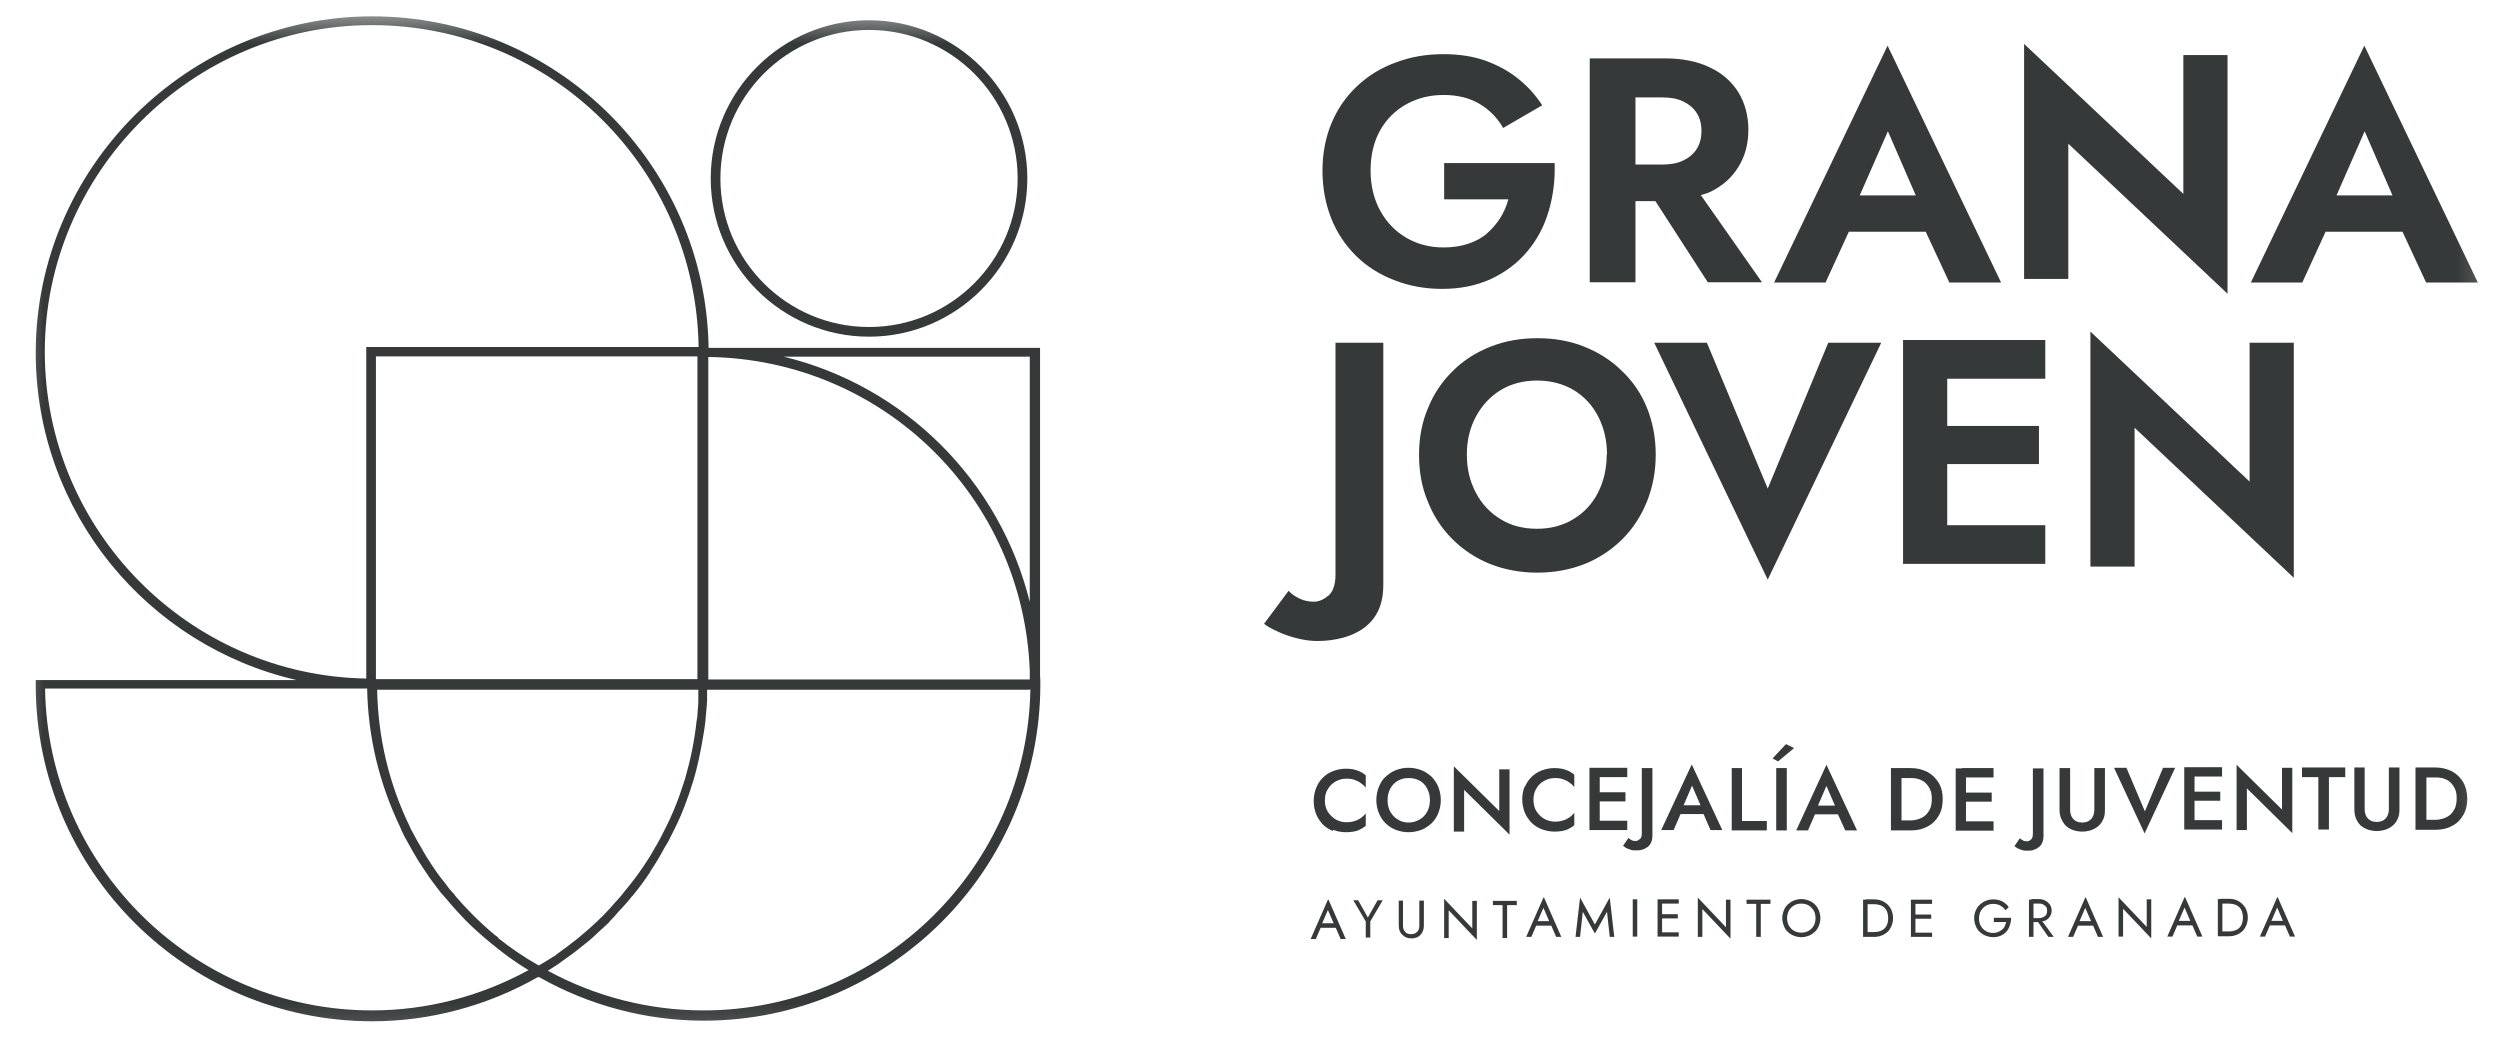 <svg xmlns="http://www.w3.org/2000/svg" width="86" height="36" viewBox="0 0 86 36" fill="none"><mask id="mask0_4212_2462" style="mask-type:luminance" maskUnits="userSpaceOnUse" x="0" y="0" width="86" height="36"><path d="M85.81 0.447H0.426V35.829H85.81V0.447Z" fill="white"></path></mask><g mask="url(#mask0_4212_2462)"><path d="M83.468 26.744H83.78C83.885 26.744 83.989 26.755 84.072 26.786C84.166 26.817 84.239 26.859 84.301 26.921C84.364 26.984 84.416 27.057 84.457 27.15C84.499 27.244 84.509 27.348 84.509 27.473C84.509 27.598 84.488 27.702 84.457 27.785C84.416 27.879 84.364 27.952 84.301 28.014C84.239 28.077 84.155 28.118 84.072 28.149C83.978 28.181 83.885 28.201 83.78 28.201H83.468V26.744ZM83.322 26.401H83.093V28.545H83.78C83.999 28.545 84.186 28.503 84.353 28.41C84.52 28.326 84.645 28.201 84.738 28.035C84.832 27.879 84.874 27.692 84.874 27.473C84.874 27.255 84.822 27.067 84.738 26.911C84.645 26.755 84.52 26.63 84.353 26.536C84.186 26.453 83.999 26.401 83.78 26.401H83.312H83.322ZM81.354 26.401H80.99V27.837C80.99 27.952 81.011 28.066 81.042 28.149C81.084 28.243 81.136 28.326 81.198 28.389C81.271 28.451 81.354 28.503 81.448 28.535C81.542 28.566 81.646 28.587 81.76 28.587C81.875 28.587 81.979 28.566 82.073 28.535C82.166 28.503 82.25 28.451 82.323 28.389C82.395 28.326 82.448 28.243 82.489 28.149C82.531 28.056 82.541 27.952 82.541 27.837V26.401H82.177V27.827C82.177 27.952 82.146 28.066 82.073 28.149C82 28.233 81.896 28.274 81.76 28.274C81.625 28.274 81.521 28.233 81.448 28.149C81.375 28.066 81.344 27.962 81.344 27.827V26.401H81.354ZM80.677 26.401H79.188V26.734H79.751V28.535H80.115V26.734H80.677V26.401ZM78.137 31.677L78.335 31.219L78.532 31.677H78.137ZM78.335 30.866L77.741 32.218H77.918L78.085 31.833H78.605L78.772 32.218H78.949L78.355 30.866H78.335ZM78.501 26.412V27.848L76.939 26.308V28.555H77.293V27.119L78.855 28.659V26.412H78.501ZM76.45 31.084H76.679C76.752 31.084 76.814 31.095 76.877 31.115C76.939 31.136 76.991 31.167 77.033 31.209C77.075 31.25 77.106 31.303 77.127 31.365C77.147 31.427 77.158 31.49 77.158 31.563C77.158 31.636 77.147 31.708 77.127 31.761C77.106 31.823 77.075 31.875 77.033 31.917C76.991 31.958 76.939 31.989 76.877 32.01C76.814 32.031 76.752 32.041 76.679 32.041H76.45V31.074V31.084ZM76.377 30.928H76.294V32.208H76.679C76.804 32.208 76.918 32.177 77.012 32.125C77.106 32.073 77.189 32 77.241 31.896C77.293 31.802 77.325 31.688 77.325 31.563C77.325 31.438 77.293 31.323 77.241 31.23C77.189 31.136 77.106 31.063 77.012 31.001C76.918 30.949 76.804 30.918 76.679 30.918H76.377V30.928ZM75.492 28.222V27.546H76.377V27.234H75.492V26.713H76.439V26.391H75.138V28.535H76.439V28.212H75.492V28.222ZM74.95 31.677L75.148 31.219L75.346 31.677H74.95ZM75.148 30.866L74.555 32.218H74.732L74.898 31.833H75.419L75.586 32.218H75.763L75.169 30.866H75.148ZM73.847 31.885L72.878 30.866V32.218H73.034V31.261L74.003 32.281V30.938H73.847V31.896V31.885ZM73.139 26.412H72.722L73.774 28.67L74.826 26.412H74.409L73.784 27.91L73.149 26.412H73.139ZM71.535 31.688L71.733 31.23L71.931 31.688H71.535ZM71.733 30.876L71.139 32.229H71.316L71.483 31.844H72.004L72.17 32.229H72.347L71.754 30.876H71.733ZM71.212 26.422H70.848V27.858C70.848 27.973 70.869 28.087 70.91 28.17C70.952 28.264 71.004 28.347 71.067 28.41C71.139 28.472 71.223 28.524 71.316 28.555C71.41 28.587 71.514 28.607 71.629 28.607C71.743 28.607 71.847 28.587 71.941 28.555C72.035 28.524 72.118 28.472 72.191 28.41C72.264 28.347 72.316 28.264 72.358 28.17C72.399 28.077 72.41 27.973 72.41 27.858V26.422H72.045V27.848C72.045 27.973 72.014 28.087 71.941 28.17C71.868 28.253 71.764 28.295 71.629 28.295C71.493 28.295 71.389 28.253 71.316 28.17C71.243 28.087 71.212 27.983 71.212 27.848V26.422ZM69.952 31.084H70.14C70.192 31.084 70.244 31.084 70.285 31.115C70.327 31.136 70.358 31.167 70.39 31.198C70.41 31.23 70.421 31.282 70.421 31.334C70.421 31.386 70.41 31.427 70.39 31.469C70.369 31.5 70.327 31.532 70.285 31.552C70.244 31.573 70.192 31.584 70.14 31.584H69.952V31.084ZM69.879 30.949H69.796V32.229H69.952V31.719H70.109L70.463 32.229H70.65L70.254 31.688C70.254 31.688 70.327 31.688 70.358 31.667C70.421 31.636 70.473 31.594 70.515 31.532C70.556 31.469 70.577 31.407 70.577 31.323C70.577 31.24 70.556 31.178 70.515 31.115C70.473 31.063 70.421 31.011 70.358 30.98C70.296 30.949 70.223 30.928 70.14 30.928H69.879V30.949ZM69.484 28.836L69.296 29.107C69.296 29.107 69.359 29.148 69.4 29.18C69.442 29.201 69.494 29.221 69.557 29.242C69.619 29.263 69.682 29.263 69.744 29.263C69.827 29.263 69.9 29.263 69.963 29.232C70.036 29.211 70.088 29.18 70.14 29.138C70.192 29.096 70.233 29.044 70.254 28.982C70.285 28.919 70.296 28.836 70.296 28.743V26.432H69.931V28.68C69.931 28.774 69.911 28.847 69.869 28.878C69.827 28.919 69.775 28.94 69.734 28.94C69.682 28.94 69.64 28.94 69.588 28.909C69.546 28.888 69.515 28.867 69.484 28.836ZM67.963 31.323C67.932 31.407 67.911 31.49 67.911 31.584C67.911 31.677 67.932 31.771 67.963 31.844C67.995 31.927 68.036 32 68.099 32.052C68.161 32.114 68.224 32.156 68.307 32.187C68.39 32.218 68.474 32.239 68.567 32.239C68.661 32.239 68.755 32.218 68.828 32.187C68.901 32.156 68.974 32.104 69.026 32.041C69.078 31.979 69.119 31.906 69.14 31.823C69.171 31.74 69.182 31.656 69.182 31.573H68.588V31.719H69.015C69.015 31.719 68.984 31.812 68.963 31.864C68.942 31.906 68.911 31.948 68.869 31.979C68.828 32.01 68.786 32.041 68.734 32.062C68.682 32.083 68.63 32.093 68.567 32.093C68.474 32.093 68.39 32.073 68.317 32.031C68.245 31.989 68.182 31.927 68.141 31.854C68.099 31.781 68.078 31.688 68.078 31.594C68.078 31.5 68.099 31.407 68.141 31.334C68.182 31.261 68.245 31.198 68.317 31.157C68.39 31.115 68.474 31.094 68.567 31.094C68.661 31.094 68.755 31.115 68.817 31.157C68.89 31.198 68.942 31.25 68.984 31.313L69.099 31.209C69.067 31.146 69.015 31.105 68.963 31.063C68.911 31.022 68.849 30.99 68.786 30.97C68.724 30.949 68.651 30.938 68.567 30.938C68.474 30.938 68.39 30.959 68.307 30.99C68.224 31.022 68.161 31.074 68.099 31.126C68.036 31.188 67.995 31.25 67.963 31.334M67.495 26.432H67.276V28.576H68.578V28.253H67.63V27.577H68.515V27.265H67.63V26.744H68.578V26.422H67.495V26.432ZM66.475 19.398H70.358V18.066H66.985V15.963H70.14V14.652H66.985V13.029H70.358V11.697H65.465V19.398H66.475ZM65.819 30.949H65.735V32.229H66.464V32.083H65.891V31.604H66.433V31.459H65.891V31.094H66.464V30.949H65.819ZM65.412 26.765H65.725C65.829 26.765 65.933 26.776 66.016 26.807C66.11 26.838 66.183 26.88 66.245 26.942C66.308 27.005 66.36 27.078 66.402 27.171C66.443 27.265 66.454 27.369 66.454 27.494C66.454 27.619 66.433 27.723 66.402 27.806C66.36 27.9 66.308 27.973 66.245 28.035C66.183 28.097 66.1 28.139 66.016 28.17C65.923 28.201 65.829 28.222 65.725 28.222H65.412V26.765ZM65.048 28.566H65.735C65.954 28.566 66.141 28.524 66.308 28.43C66.475 28.347 66.599 28.222 66.693 28.056C66.787 27.9 66.829 27.712 66.829 27.494C66.829 27.275 66.787 27.088 66.693 26.932C66.599 26.776 66.475 26.651 66.308 26.557C66.141 26.474 65.954 26.422 65.735 26.422H65.048V28.566ZM64.246 31.105H64.475C64.548 31.105 64.611 31.115 64.673 31.136C64.736 31.157 64.788 31.188 64.829 31.23C64.871 31.271 64.902 31.323 64.923 31.386C64.944 31.448 64.954 31.511 64.954 31.584C64.954 31.656 64.944 31.729 64.923 31.781C64.902 31.844 64.871 31.896 64.829 31.937C64.788 31.979 64.736 32.01 64.673 32.031C64.611 32.052 64.548 32.062 64.475 32.062H64.246V31.094V31.105ZM64.173 30.949H64.09V32.229H64.475C64.6 32.229 64.715 32.197 64.808 32.145C64.902 32.093 64.985 32.021 65.037 31.917C65.09 31.823 65.121 31.708 65.121 31.584C65.121 31.459 65.09 31.344 65.037 31.25C64.985 31.157 64.913 31.084 64.808 31.022C64.715 30.97 64.6 30.938 64.475 30.938H64.173V30.949ZM62.538 27.712L62.83 27.036L63.122 27.712H62.538ZM62.434 28.014H63.226L63.476 28.566H63.882L62.83 26.308L61.789 28.566H62.195L62.434 28.014ZM61.476 31.584C61.476 31.49 61.497 31.407 61.539 31.323C61.581 31.25 61.643 31.188 61.716 31.146C61.789 31.105 61.872 31.084 61.966 31.084C62.059 31.084 62.143 31.105 62.216 31.146C62.289 31.188 62.341 31.25 62.393 31.323C62.434 31.396 62.455 31.49 62.455 31.584C62.455 31.677 62.434 31.771 62.393 31.844C62.351 31.917 62.289 31.979 62.216 32.021C62.143 32.062 62.059 32.083 61.966 32.083C61.872 32.083 61.789 32.062 61.716 32.021C61.643 31.979 61.581 31.917 61.539 31.844C61.497 31.771 61.476 31.677 61.476 31.584ZM61.362 31.323C61.331 31.407 61.31 31.49 61.31 31.584C61.31 31.677 61.331 31.761 61.362 31.844C61.393 31.927 61.435 32 61.497 32.052C61.56 32.114 61.622 32.156 61.705 32.187C61.789 32.218 61.872 32.239 61.966 32.239C62.059 32.239 62.143 32.218 62.226 32.187C62.309 32.156 62.372 32.104 62.434 32.052C62.497 31.989 62.538 31.927 62.57 31.844C62.601 31.761 62.622 31.677 62.622 31.584C62.622 31.49 62.601 31.407 62.57 31.323C62.538 31.24 62.497 31.178 62.434 31.115C62.372 31.053 62.309 31.011 62.226 30.98C62.143 30.949 62.059 30.928 61.966 30.928C61.872 30.928 61.789 30.949 61.705 30.98C61.622 31.011 61.56 31.063 61.497 31.115C61.435 31.178 61.393 31.24 61.362 31.323ZM61.466 26.422H61.102V28.566H61.466V26.422ZM61.435 25.6L60.977 26.089L61.164 26.193L61.716 25.735L61.445 25.6H61.435ZM60.893 30.949H60.081V31.094H60.414V32.229H60.571V31.094H60.904V30.949H60.893ZM59.935 26.422H59.571V28.566H60.779V28.243H59.925V26.432L59.935 26.422ZM59.373 31.896L58.405 30.876V32.229H58.561V31.271L59.529 32.291V30.949H59.373V31.906V31.896ZM57.915 27.702L58.207 27.026L58.498 27.702H57.915ZM57.572 28.555L57.811 28.004H58.602L58.842 28.555H59.248L58.196 26.297L57.145 28.555H57.551H57.572ZM57.103 30.938H57.02V32.218H57.749V32.073H57.176V31.594H57.717V31.448H57.176V31.084H57.749V30.938H57.103ZM56.322 30.938H56.166V32.218H56.322V30.938ZM56.02 28.826L55.833 29.096C55.833 29.096 55.895 29.138 55.937 29.169C55.978 29.19 56.031 29.211 56.093 29.232C56.156 29.253 56.218 29.253 56.281 29.253C56.364 29.253 56.437 29.253 56.51 29.221C56.582 29.201 56.635 29.169 56.687 29.128C56.739 29.086 56.78 29.034 56.801 28.971C56.832 28.909 56.843 28.826 56.843 28.732V26.422H56.478V28.67C56.478 28.763 56.458 28.836 56.405 28.867C56.364 28.909 56.312 28.93 56.27 28.93C56.218 28.93 56.176 28.93 56.124 28.899C56.083 28.878 56.051 28.857 56.02 28.826ZM55.031 28.243V27.567H55.916V27.254H55.031V26.734H55.978V26.412H54.677V28.555H55.978V28.233H55.031V28.243ZM54.354 30.876L54.198 32.229H54.354L54.448 31.365L54.864 32.114L55.281 31.365L55.375 32.229H55.531L55.375 30.876L54.864 31.802L54.354 30.876ZM52.896 31.688L53.094 31.23L53.292 31.688H52.896ZM53.094 30.876L52.501 32.229H52.678L52.844 31.844H53.365L53.532 32.229H53.709L53.115 30.876H53.094ZM52.449 27.046C52.397 27.182 52.365 27.327 52.365 27.494C52.365 27.66 52.397 27.806 52.449 27.941C52.501 28.077 52.584 28.191 52.678 28.295C52.782 28.399 52.896 28.472 53.032 28.524C53.167 28.576 53.313 28.607 53.469 28.607C53.625 28.607 53.761 28.587 53.865 28.555C53.969 28.514 54.062 28.462 54.156 28.389V27.962C54.104 28.024 54.052 28.077 53.99 28.118C53.927 28.16 53.854 28.201 53.771 28.222C53.688 28.253 53.594 28.264 53.49 28.264C53.365 28.264 53.24 28.233 53.125 28.17C53.011 28.108 52.928 28.014 52.855 27.91C52.782 27.796 52.751 27.66 52.751 27.515C52.751 27.369 52.782 27.223 52.855 27.119C52.917 27.005 53.011 26.921 53.125 26.859C53.23 26.797 53.355 26.765 53.49 26.765C53.594 26.765 53.688 26.776 53.771 26.807C53.854 26.838 53.927 26.869 53.99 26.921C54.052 26.963 54.115 27.015 54.156 27.078V26.651C54.073 26.578 53.969 26.516 53.865 26.484C53.761 26.443 53.625 26.422 53.469 26.422C53.313 26.422 53.167 26.453 53.032 26.505C52.896 26.557 52.782 26.63 52.678 26.734C52.574 26.838 52.501 26.953 52.449 27.088M52.167 30.99H51.355V31.136H51.688V32.27H51.845V31.136H52.178V30.99H52.167ZM51.574 26.464V27.9L50.012 26.36V28.607H50.366V27.171L51.928 28.711V26.464H51.574ZM50.647 31.937L49.679 30.918V32.27H49.835V31.313L50.803 32.333V30.99H50.647V31.948V31.937ZM48.273 30.98H48.117V31.844C48.117 31.906 48.127 31.969 48.148 32.021C48.169 32.073 48.2 32.125 48.242 32.156C48.283 32.197 48.325 32.229 48.377 32.25C48.429 32.27 48.492 32.281 48.554 32.281C48.617 32.281 48.679 32.27 48.731 32.25C48.783 32.229 48.835 32.197 48.867 32.156C48.908 32.114 48.929 32.073 48.95 32.021C48.971 31.969 48.981 31.906 48.981 31.844V30.98H48.825V31.844C48.825 31.927 48.804 32 48.752 32.052C48.7 32.104 48.638 32.135 48.544 32.135C48.45 32.135 48.377 32.114 48.336 32.052C48.283 32 48.263 31.927 48.263 31.844V30.98H48.273ZM47.732 27.525C47.732 27.379 47.763 27.244 47.825 27.13C47.888 27.015 47.971 26.921 48.086 26.859C48.19 26.797 48.315 26.765 48.461 26.765C48.606 26.765 48.731 26.797 48.846 26.859C48.95 26.921 49.044 27.015 49.096 27.13C49.158 27.244 49.189 27.379 49.189 27.525C49.189 27.671 49.158 27.806 49.096 27.921C49.033 28.035 48.95 28.129 48.835 28.191C48.731 28.253 48.606 28.295 48.461 28.295C48.315 28.295 48.19 28.264 48.086 28.191C47.981 28.129 47.888 28.035 47.825 27.921C47.763 27.806 47.732 27.671 47.732 27.525ZM47.43 27.962C47.482 28.097 47.565 28.222 47.659 28.316C47.763 28.42 47.877 28.493 48.013 28.545C48.148 28.597 48.294 28.628 48.45 28.628C48.606 28.628 48.763 28.597 48.898 28.545C49.033 28.493 49.148 28.41 49.252 28.316C49.356 28.212 49.429 28.097 49.481 27.962C49.533 27.827 49.564 27.681 49.564 27.525C49.564 27.369 49.533 27.213 49.481 27.078C49.429 26.942 49.346 26.828 49.252 26.724C49.148 26.63 49.033 26.547 48.898 26.495C48.763 26.443 48.617 26.412 48.45 26.412C48.283 26.412 48.148 26.443 48.013 26.495C47.877 26.547 47.763 26.63 47.659 26.724C47.555 26.817 47.482 26.942 47.43 27.078C47.378 27.213 47.346 27.358 47.346 27.525C47.346 27.692 47.378 27.827 47.43 27.962ZM46.732 30.97H46.555L46.982 31.698V32.25H47.138V31.698L47.565 30.97H47.388L47.055 31.563L46.722 30.97H46.732ZM45.857 28.545C45.993 28.597 46.139 28.628 46.295 28.628C46.451 28.628 46.586 28.607 46.69 28.576C46.794 28.534 46.888 28.482 46.982 28.41V27.983C46.93 28.045 46.878 28.097 46.815 28.139C46.753 28.181 46.68 28.222 46.597 28.243C46.513 28.274 46.42 28.285 46.316 28.285C46.191 28.285 46.066 28.253 45.951 28.191C45.847 28.129 45.753 28.035 45.68 27.931C45.607 27.816 45.576 27.681 45.576 27.535C45.576 27.39 45.607 27.244 45.68 27.14C45.753 27.026 45.837 26.942 45.951 26.88C46.066 26.817 46.18 26.786 46.316 26.786C46.42 26.786 46.513 26.797 46.597 26.828C46.68 26.859 46.753 26.89 46.815 26.942C46.878 26.984 46.94 27.036 46.982 27.098V26.672C46.899 26.599 46.794 26.536 46.69 26.505C46.586 26.464 46.451 26.443 46.295 26.443C46.139 26.443 45.993 26.474 45.857 26.526C45.722 26.578 45.607 26.651 45.503 26.755C45.399 26.859 45.326 26.974 45.274 27.109C45.222 27.244 45.191 27.39 45.191 27.556C45.191 27.723 45.222 27.868 45.274 28.004C45.326 28.139 45.41 28.253 45.503 28.358C45.607 28.462 45.722 28.534 45.857 28.587M45.483 31.761L45.68 31.303L45.878 31.761H45.483ZM45.68 30.949L45.087 32.302H45.264L45.43 31.917H45.951L46.118 32.302H46.295L45.701 30.949H45.68ZM35.007 6.14C35.007 8.96 32.717 11.249 29.895 11.249C27.073 11.249 24.782 8.96 24.782 6.14C24.782 3.319 27.073 1.03 29.895 1.03C32.717 1.03 35.007 3.319 35.007 6.14ZM35.34 6.14C35.34 3.143 32.894 0.697 29.895 0.697C26.896 0.697 24.449 3.143 24.449 6.14C24.449 9.137 26.896 11.582 29.895 11.582C32.894 11.582 35.34 9.137 35.34 6.14ZM35.445 23.706C35.34 29.814 30.332 34.758 24.199 34.758C22.335 34.758 20.492 34.289 18.847 33.394C18.972 33.311 19.107 33.228 19.232 33.145L19.326 33.072C19.555 32.916 19.784 32.749 20.023 32.551C20.096 32.499 20.159 32.437 20.232 32.385C20.346 32.291 20.44 32.208 20.534 32.114C20.679 31.979 20.815 31.854 20.94 31.74C20.94 31.74 20.96 31.719 20.971 31.698L21.002 31.667C21.096 31.573 21.19 31.469 21.273 31.365C21.377 31.25 21.492 31.136 21.606 31.001L21.731 30.845L21.773 30.803C22.002 30.522 22.189 30.262 22.356 30.012L22.377 29.971C22.377 29.971 22.377 29.96 22.387 29.95C22.543 29.721 22.7 29.461 22.856 29.169C22.877 29.138 22.897 29.096 22.918 29.065L22.981 28.961C23.147 28.639 23.293 28.347 23.428 28.035C23.512 27.837 23.595 27.619 23.678 27.379C23.709 27.286 23.741 27.202 23.772 27.098L23.824 26.932L23.845 26.88C23.991 26.391 24.095 25.891 24.178 25.392C24.209 25.215 24.241 25.038 24.261 24.861L24.282 24.611C24.303 24.424 24.314 24.257 24.324 24.101C24.324 24.039 24.324 23.987 24.324 23.924C24.324 23.862 24.324 23.789 24.324 23.727H35.413L35.445 23.706ZM35.424 23.373H24.366V12.28C30.353 12.363 35.205 17.087 35.424 23.081V23.373ZM35.424 20.709C34.393 16.536 31.123 13.278 26.958 12.269H35.424V20.709ZM24.032 11.936H12.599V23.342C6.487 23.238 1.541 18.232 1.541 12.103C1.541 5.973 6.581 0.864 12.787 0.864C18.993 0.864 23.939 5.817 24.032 11.936ZM12.63 23.695C12.662 25.34 13.037 26.932 13.765 28.451C13.797 28.524 13.818 28.597 13.859 28.659L13.901 28.753C13.953 28.847 14.005 28.94 14.057 29.034C14.109 29.117 14.151 29.211 14.203 29.294C14.265 29.409 14.338 29.513 14.4 29.627C14.525 29.814 14.65 30.012 14.775 30.189C14.9 30.366 15.046 30.553 15.181 30.73C15.192 30.751 15.213 30.772 15.233 30.782C15.275 30.834 15.317 30.886 15.369 30.938L15.411 30.99C15.629 31.25 15.806 31.438 16.004 31.646L16.035 31.677C16.264 31.906 16.514 32.135 16.816 32.385L16.879 32.437C17.306 32.791 17.733 33.103 18.18 33.373C16.525 34.279 14.671 34.758 12.797 34.758C6.654 34.758 1.635 29.804 1.551 23.685H12.641L12.63 23.695ZM12.932 23.373V23.342V12.259H23.991V23.362H12.932V23.373ZM17.139 32.25C17.139 32.25 17.087 32.208 17.056 32.187L17.025 32.166C16.764 31.948 16.514 31.719 16.275 31.48L16.212 31.417C16.025 31.23 15.838 31.022 15.64 30.793V30.772C15.556 30.699 15.494 30.616 15.431 30.543C15.379 30.47 15.327 30.397 15.275 30.335C15.192 30.231 15.109 30.127 15.036 30.023C14.911 29.846 14.786 29.658 14.671 29.471C14.609 29.367 14.546 29.263 14.484 29.148C14.38 28.982 14.286 28.805 14.182 28.607L14.14 28.535C14.14 28.535 14.109 28.472 14.099 28.441C13.38 26.963 13.005 25.371 12.974 23.727H24.022C24.022 23.789 24.022 23.852 24.022 23.924C24.022 23.976 24.022 24.039 24.022 24.091C24.022 24.247 24.001 24.413 23.991 24.59C23.991 24.674 23.97 24.747 23.959 24.83C23.887 25.496 23.751 26.151 23.564 26.797L23.491 27.015C23.376 27.379 23.262 27.671 23.147 27.941C23.033 28.212 22.887 28.503 22.72 28.826C22.679 28.899 22.647 28.961 22.606 29.034C22.585 29.076 22.564 29.107 22.543 29.138C22.408 29.388 22.262 29.617 22.127 29.814L22.096 29.856C21.929 30.106 21.741 30.356 21.523 30.616L21.408 30.761L21.367 30.814C21.304 30.886 21.252 30.938 21.19 31.011C21.054 31.167 20.919 31.323 20.763 31.48L20.721 31.521C20.607 31.636 20.471 31.761 20.336 31.885C20.242 31.969 20.138 32.062 20.034 32.145C19.971 32.208 19.898 32.26 19.836 32.312C19.596 32.499 19.378 32.666 19.159 32.822L19.107 32.864L19.066 32.895C19.066 32.895 19.034 32.916 19.024 32.916C18.868 33.02 18.701 33.113 18.545 33.207H18.524C18.024 32.926 17.556 32.603 17.139 32.27M35.788 23.529C35.788 23.435 35.788 23.342 35.778 23.258C35.778 23.206 35.778 23.144 35.778 23.092V11.967H24.376C24.282 5.661 19.138 0.562 12.807 0.562C6.477 0.562 1.229 5.755 1.229 12.134C1.229 17.618 5.071 22.218 10.204 23.394H1.229V23.56C1.229 29.939 6.424 35.132 12.807 35.132C14.796 35.132 16.764 34.601 18.503 33.613H18.514H18.545C20.273 34.591 22.231 35.111 24.209 35.111C30.592 35.111 35.788 29.919 35.788 23.539M45.691 20.49C45.535 20.625 45.368 20.698 45.201 20.698C45.035 20.698 44.858 20.667 44.712 20.594C44.556 20.521 44.431 20.438 44.327 20.324L43.483 21.458C43.598 21.552 43.754 21.635 43.941 21.718C44.129 21.812 44.337 21.885 44.577 21.947C44.816 22.01 45.066 22.051 45.316 22.051C45.628 22.051 45.93 22.01 46.201 21.937C46.472 21.864 46.721 21.749 46.93 21.593C47.138 21.437 47.305 21.239 47.419 20.99C47.534 20.74 47.586 20.449 47.586 20.105V11.79H45.941V19.772C45.941 20.105 45.857 20.345 45.701 20.49M49.679 6.858H51.886C51.824 7.097 51.73 7.305 51.605 7.503C51.48 7.701 51.324 7.878 51.147 8.034C50.97 8.19 50.751 8.304 50.501 8.387C50.252 8.471 49.97 8.512 49.658 8.512C49.179 8.512 48.752 8.398 48.377 8.179C48.002 7.961 47.7 7.649 47.482 7.253C47.263 6.858 47.148 6.389 47.148 5.859C47.148 5.328 47.263 4.86 47.482 4.475C47.7 4.09 48.013 3.788 48.388 3.58C48.773 3.372 49.189 3.267 49.658 3.267C50.147 3.267 50.564 3.372 50.907 3.58C51.251 3.788 51.511 4.058 51.709 4.402L53.053 3.621C52.813 3.257 52.542 2.955 52.209 2.695C51.886 2.435 51.511 2.237 51.084 2.081C50.658 1.935 50.189 1.863 49.658 1.863C49.065 1.863 48.513 1.956 48.002 2.154C47.492 2.341 47.055 2.612 46.68 2.966C46.305 3.319 46.014 3.736 45.805 4.235C45.597 4.735 45.493 5.276 45.493 5.869C45.493 6.462 45.597 7.014 45.795 7.513C45.993 8.013 46.284 8.439 46.649 8.804C47.024 9.168 47.45 9.439 47.961 9.636C48.461 9.834 49.012 9.938 49.606 9.938C50.241 9.938 50.793 9.824 51.293 9.595C51.782 9.366 52.199 9.053 52.532 8.658C52.865 8.263 53.115 7.805 53.271 7.274C53.427 6.754 53.5 6.202 53.479 5.609H49.679V6.858ZM55.27 15.641C55.27 16.13 55.166 16.567 54.968 16.952C54.771 17.337 54.489 17.639 54.125 17.857C53.771 18.076 53.344 18.19 52.876 18.19C52.407 18.19 51.98 18.086 51.615 17.857C51.261 17.639 50.97 17.337 50.772 16.952C50.564 16.567 50.46 16.13 50.46 15.641C50.46 15.152 50.564 14.715 50.772 14.33C50.98 13.944 51.261 13.643 51.615 13.424C51.969 13.206 52.397 13.091 52.876 13.091C53.355 13.091 53.781 13.206 54.146 13.424C54.5 13.643 54.781 13.944 54.979 14.33C55.177 14.715 55.281 15.152 55.281 15.641M55.791 12.758C55.427 12.394 54.989 12.123 54.5 11.926C54.011 11.728 53.469 11.634 52.886 11.634C52.303 11.634 51.772 11.728 51.272 11.926C50.772 12.123 50.345 12.394 49.981 12.758C49.616 13.112 49.325 13.539 49.127 14.028C48.919 14.517 48.815 15.048 48.815 15.641C48.815 16.234 48.908 16.754 49.117 17.254C49.314 17.753 49.596 18.18 49.96 18.544C50.324 18.908 50.762 19.2 51.251 19.398C51.751 19.595 52.292 19.699 52.886 19.699C53.479 19.699 54.021 19.595 54.521 19.398C55.01 19.2 55.447 18.908 55.812 18.544C56.176 18.18 56.458 17.743 56.655 17.254C56.853 16.754 56.957 16.224 56.957 15.641C56.957 15.058 56.853 14.517 56.655 14.028C56.458 13.539 56.166 13.112 55.791 12.758ZM58.363 5.13C58.248 5.307 58.092 5.432 57.894 5.526C57.697 5.619 57.457 5.661 57.176 5.661H56.26V3.351H57.176C57.457 3.351 57.697 3.392 57.894 3.486C58.092 3.58 58.248 3.705 58.363 3.881C58.477 4.058 58.53 4.266 58.53 4.506C58.53 4.745 58.477 4.953 58.363 5.13ZM60.612 9.709L58.509 6.712C58.613 6.681 58.727 6.65 58.821 6.608C59.248 6.4 59.571 6.119 59.8 5.744C60.029 5.38 60.144 4.943 60.144 4.464C60.144 3.986 60.029 3.548 59.8 3.174C59.571 2.81 59.248 2.518 58.821 2.32C58.394 2.112 57.874 2.008 57.27 2.008H54.687V9.709H56.26V6.92H56.947L58.748 9.709H60.612ZM62.892 11.79L60.81 16.806L58.717 11.79H56.905L60.81 19.939L64.715 11.79H62.892ZM65.891 6.722H63.975L64.944 4.516L65.902 6.722H65.891ZM67.058 9.719H68.838L64.933 1.571L61.029 9.719H62.799L63.6 7.971H66.245L67.058 9.719ZM71.15 4.943L76.627 10.104V1.894H75.107V6.67L69.629 1.509V9.595H71.15V4.818V4.943ZM77.387 11.79V16.567L71.91 11.405V19.491H73.43V14.715L78.907 19.876V11.79H77.387ZM82.291 6.722H80.376L81.344 4.516L82.302 6.722H82.291ZM85.238 9.719L81.333 1.571L77.429 9.719H79.199L80.001 7.971H82.645L83.458 9.719H85.238Z" fill="#35393A"></path></g></svg>